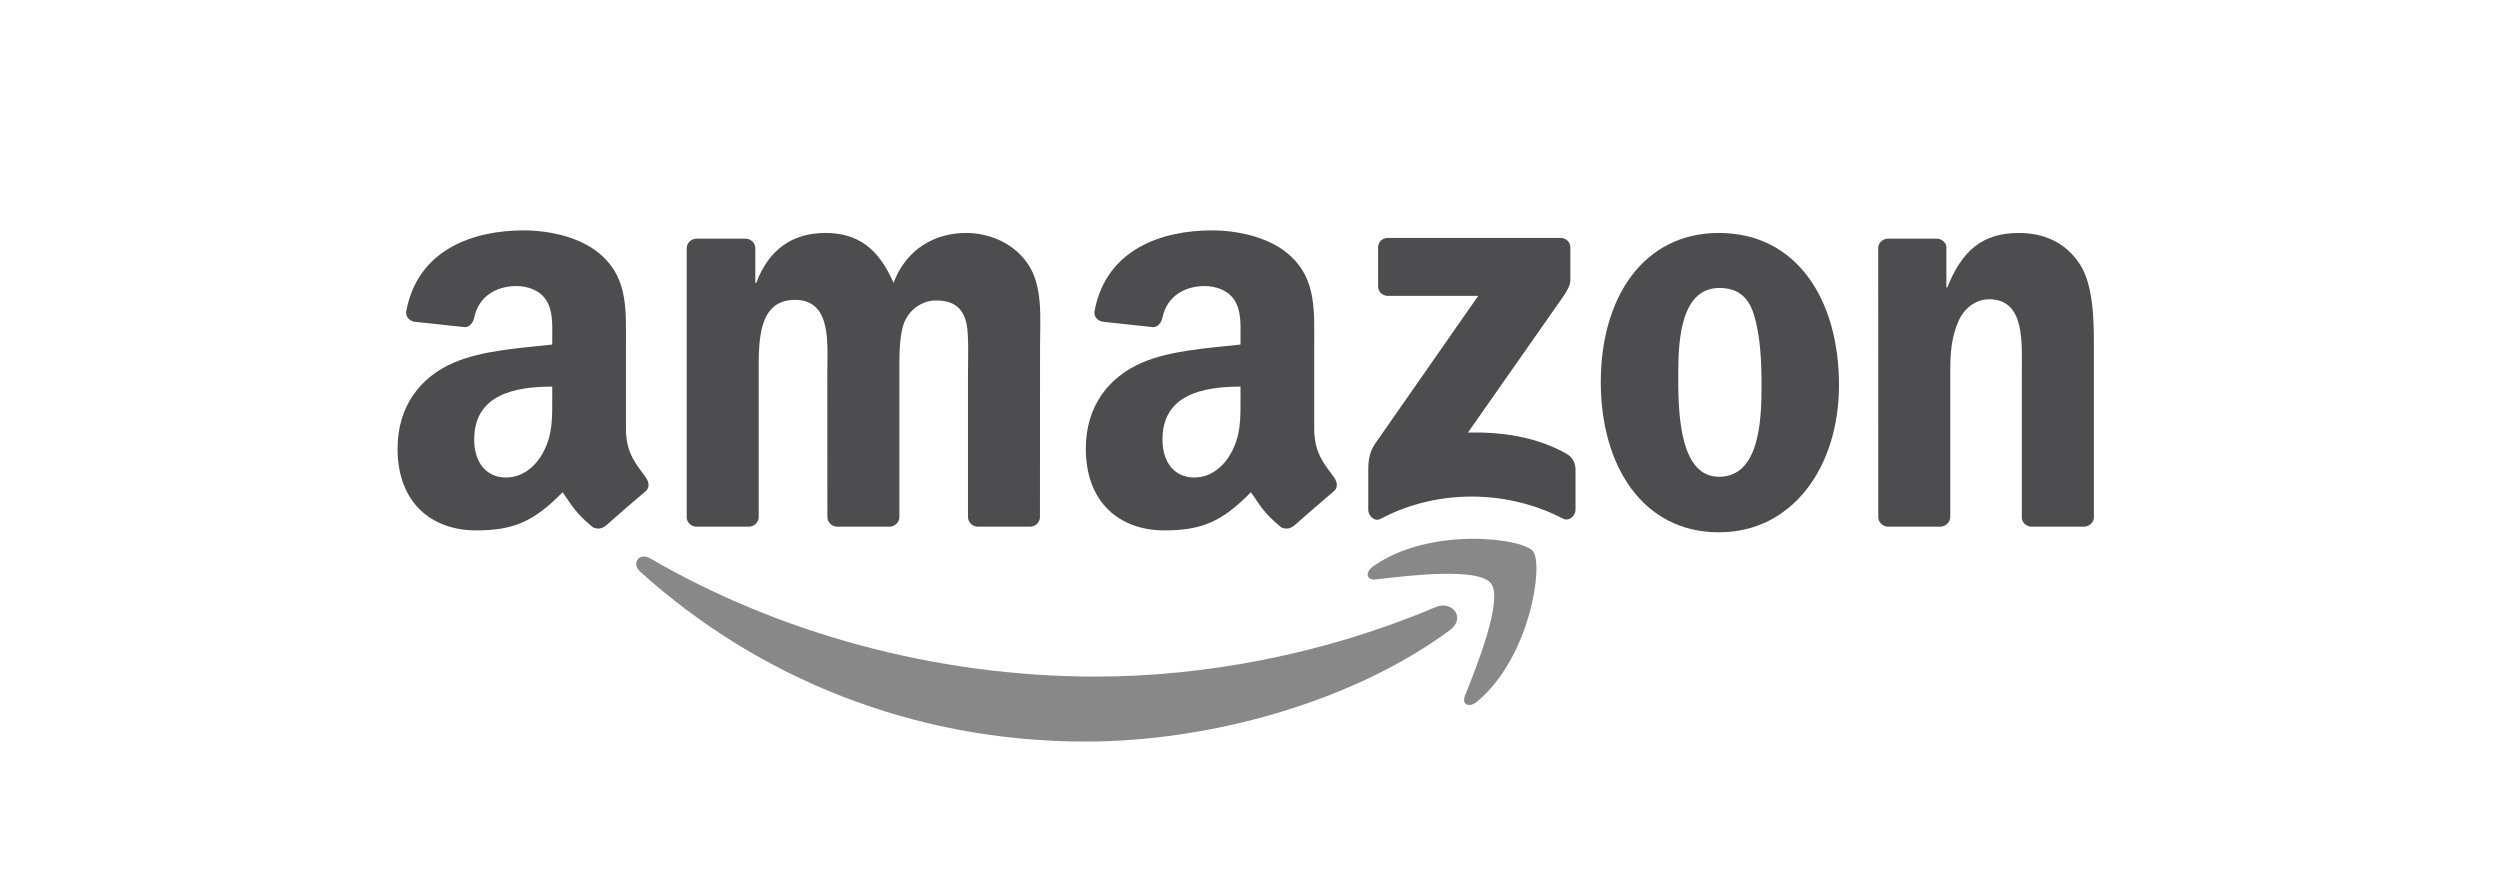 <svg width="184" height="64" viewBox="0 0 184 64" fill="none" xmlns="http://www.w3.org/2000/svg">
<g clip-path="url(#clip0_2_140)">
<path d="M106.715 46.379C99.459 51.727 88.943 54.58 79.889 54.58C67.194 54.58 55.765 49.884 47.118 42.075C46.439 41.461 47.047 40.624 47.863 41.102C57.194 46.531 68.732 49.797 80.65 49.797C88.688 49.797 97.53 48.134 105.66 44.683C106.889 44.162 107.916 45.488 106.715 46.379Z" fill="#121214" fill-opacity="0.5"></path>
<path d="M109.731 42.928C108.807 41.743 103.601 42.368 101.264 42.645C100.552 42.732 100.443 42.113 101.084 41.667C105.231 38.749 112.035 39.591 112.829 40.569C113.622 41.553 112.622 48.373 108.725 51.629C108.128 52.129 107.557 51.862 107.823 51.2C108.698 49.015 110.66 44.118 109.731 42.928Z" fill="#121214" fill-opacity="0.5"></path>
<path d="M101.427 21.064V18.227C101.427 17.798 101.753 17.51 102.144 17.51H114.845C115.253 17.51 115.579 17.803 115.579 18.227V20.657C115.573 21.064 115.231 21.597 114.622 22.439L108.041 31.836C110.486 31.776 113.068 32.14 115.285 33.39C115.785 33.673 115.921 34.086 115.959 34.493V37.52C115.959 37.934 115.503 38.417 115.024 38.167C111.117 36.118 105.927 35.895 101.606 38.189C101.166 38.428 100.704 37.95 100.704 37.537V34.662C100.704 34.2 100.709 33.412 101.171 32.711L108.796 21.776H102.16C101.753 21.776 101.427 21.488 101.427 21.064Z" fill="#121214" fill-opacity="0.75"></path>
<path d="M55.096 38.765H51.232C50.863 38.738 50.569 38.461 50.542 38.107V18.276C50.542 17.88 50.873 17.564 51.286 17.564H54.89C55.265 17.581 55.564 17.869 55.591 18.227V20.82H55.661C56.602 18.314 58.368 17.146 60.748 17.146C63.167 17.146 64.677 18.314 65.764 20.82C66.699 18.314 68.824 17.146 71.101 17.146C72.721 17.146 74.493 17.814 75.574 19.314C76.797 20.983 76.547 23.407 76.547 25.532L76.541 38.048C76.541 38.444 76.21 38.765 75.797 38.765H71.938C71.552 38.738 71.243 38.428 71.243 38.048V27.537C71.243 26.7 71.319 24.613 71.134 23.82C70.846 22.488 69.982 22.113 68.862 22.113C67.927 22.113 66.949 22.738 66.552 23.738C66.156 24.738 66.194 26.412 66.194 27.537V38.048C66.194 38.444 65.862 38.765 65.449 38.765H61.591C61.199 38.738 60.895 38.428 60.895 38.048L60.889 27.537C60.889 25.325 61.254 22.07 58.509 22.07C55.732 22.07 55.841 25.244 55.841 27.537V38.048C55.841 38.444 55.509 38.765 55.096 38.765Z" fill="#121214" fill-opacity="0.75"></path>
<path d="M126.513 17.146C132.247 17.146 135.35 22.07 135.35 28.33C135.35 34.379 131.921 39.178 126.513 39.178C120.883 39.178 117.818 34.254 117.818 28.119C117.818 21.945 120.921 17.146 126.513 17.146ZM126.546 21.195C123.698 21.195 123.519 25.075 123.519 27.494C123.519 29.917 123.481 35.091 126.513 35.091C129.508 35.091 129.649 30.917 129.649 28.374C129.649 26.7 129.578 24.7 129.073 23.113C128.638 21.733 127.774 21.195 126.546 21.195Z" fill="#121214" fill-opacity="0.75"></path>
<path d="M142.785 38.765H138.937C138.551 38.738 138.241 38.428 138.241 38.048L138.236 18.211C138.268 17.847 138.589 17.564 138.98 17.564H142.562C142.899 17.581 143.176 17.809 143.252 18.119V21.151H143.323C144.404 18.439 145.92 17.146 148.589 17.146C150.322 17.146 152.013 17.771 153.1 19.483C154.11 21.07 154.11 23.738 154.11 25.657V38.14C154.067 38.488 153.746 38.765 153.366 38.765H149.491C149.138 38.738 148.844 38.477 148.806 38.14V27.369C148.806 25.2 149.056 22.026 146.388 22.026C145.448 22.026 144.583 22.657 144.154 23.613C143.611 24.825 143.54 26.032 143.54 27.369V38.048C143.535 38.444 143.198 38.765 142.785 38.765Z" fill="#121214" fill-opacity="0.75"></path>
<path d="M91.302 29.292V28.455C88.508 28.455 85.558 29.053 85.558 32.347C85.558 34.015 86.422 35.145 87.905 35.145C88.992 35.145 89.965 34.477 90.579 33.39C91.34 32.053 91.302 30.798 91.302 29.292ZM95.199 38.711C94.943 38.939 94.574 38.955 94.286 38.803C93.003 37.738 92.775 37.243 92.068 36.227C89.949 38.39 88.449 39.037 85.699 39.037C82.449 39.037 79.916 37.031 79.916 33.015C79.916 29.879 81.617 27.744 84.036 26.7C86.134 25.776 89.063 25.613 91.302 25.358V24.858C91.302 23.939 91.373 22.852 90.835 22.059C90.362 21.347 89.46 21.053 88.666 21.053C87.193 21.053 85.878 21.809 85.558 23.374C85.492 23.722 85.237 24.064 84.889 24.081L81.139 23.678C80.824 23.608 80.476 23.352 80.563 22.869C81.427 18.325 85.53 16.956 89.204 16.956C91.085 16.956 93.541 17.456 95.025 18.88C96.905 20.635 96.726 22.977 96.726 25.526V31.548C96.726 33.358 97.476 34.151 98.182 35.129C98.432 35.477 98.487 35.895 98.171 36.156C97.383 36.814 95.981 38.037 95.21 38.721L95.199 38.711Z" fill="#121214" fill-opacity="0.75"></path>
<path d="M40.645 29.292V28.455C37.852 28.455 34.901 29.053 34.901 32.347C34.901 34.015 35.765 35.145 37.249 35.145C38.336 35.145 39.309 34.477 39.923 33.39C40.684 32.053 40.645 30.798 40.645 29.292ZM44.542 38.711C44.287 38.939 43.917 38.955 43.629 38.803C42.346 37.738 42.118 37.243 41.412 36.227C39.292 38.39 37.792 39.037 35.042 39.037C31.792 39.037 29.26 37.031 29.26 33.015C29.26 29.879 30.961 27.744 33.379 26.7C35.477 25.776 38.406 25.613 40.645 25.358V24.858C40.645 23.939 40.716 22.852 40.178 22.059C39.705 21.347 38.803 21.053 38.01 21.053C36.537 21.053 35.222 21.809 34.901 23.374C34.836 23.722 34.58 24.064 34.233 24.081L30.483 23.678C30.167 23.608 29.82 23.352 29.907 22.869C30.771 18.325 34.874 16.956 38.548 16.956C40.428 16.956 42.885 17.456 44.368 18.88C46.249 20.635 46.069 22.977 46.069 25.526V31.548C46.069 33.358 46.819 34.151 47.526 35.129C47.776 35.477 47.83 35.895 47.515 36.156C46.727 36.814 45.325 38.037 44.553 38.721L44.542 38.711Z" fill="#121214" fill-opacity="0.75"></path>
</g>
<defs>
<clipPath id="clip0_2_140">
<rect width="125" height="37.728" fill="white" transform="translate(29.184 16.905)"></rect>
</clipPath>
</defs>
</svg>
